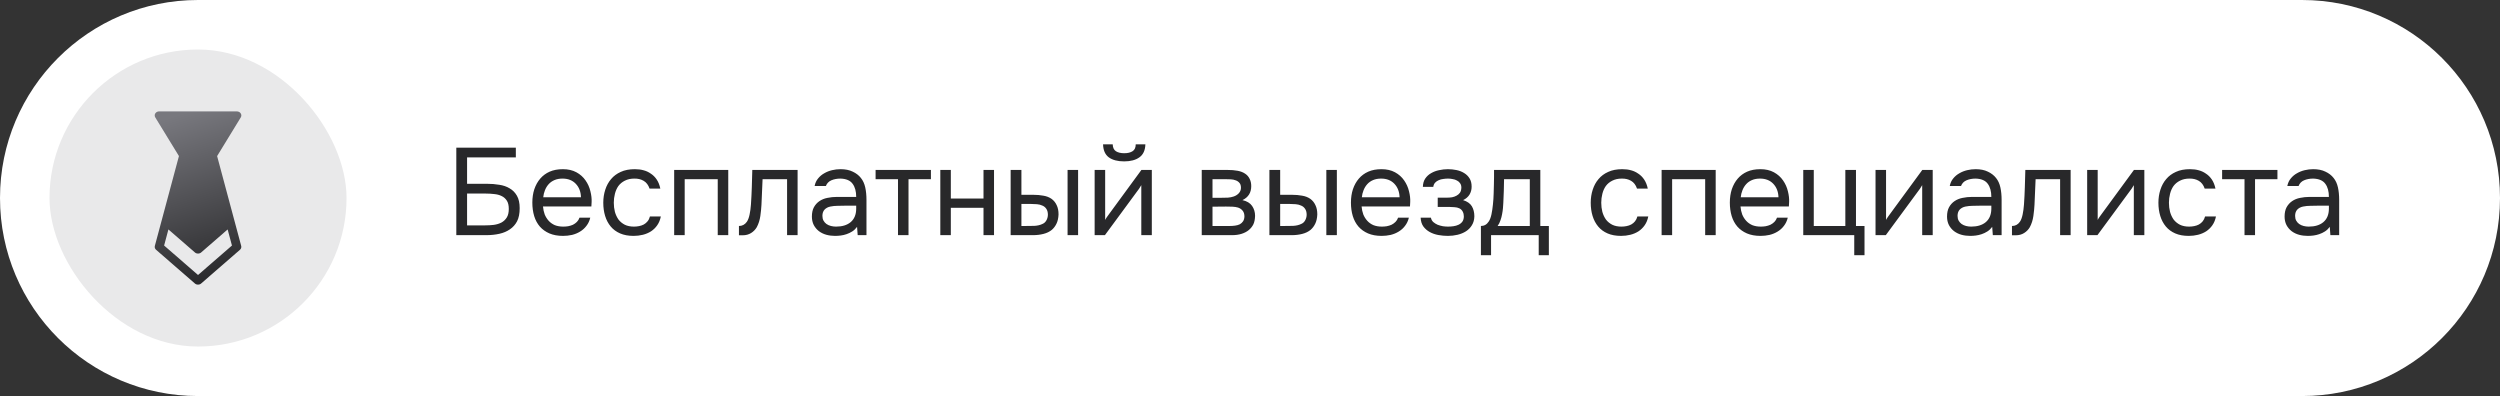 <?xml version="1.0" encoding="UTF-8"?> <svg xmlns="http://www.w3.org/2000/svg" width="202" height="32" viewBox="0 0 202 32" fill="none"><rect x="0" y="0" width="202" height="32" fill="#333333" stroke="none"/><path d="M0 16C0 7.163 7.163 0 16 0H186C194.837 0 202 7.163 202 16C202 24.837 194.837 32 186 32H16C7.163 32 0 24.837 0 16Z" fill="white"></path><rect x="4" y="4" width="24" height="24" rx="12" fill="#E9E9EA"></rect><path d="M16.001 22.219L18.742 19.839L18.393 18.539L16.249 20.401C16.111 20.52 15.892 20.522 15.753 20.401L13.608 18.539L13.26 19.839L16.001 22.219ZM13.054 17.848C13.055 17.839 13.059 17.829 13.061 17.82L14.458 12.61L12.561 9.511C12.523 9.458 12.5 9.395 12.5 9.328C12.5 9.147 12.661 9 12.861 9H19.14V9.001C19.2 9.001 19.259 9.015 19.315 9.042C19.489 9.13 19.551 9.33 19.454 9.487L17.543 12.611L18.939 17.82C18.942 17.83 18.945 17.84 18.947 17.849L19.485 19.855C19.521 19.969 19.488 20.096 19.387 20.183L16.248 22.91C16.11 23.029 15.891 23.031 15.752 22.91L12.612 20.183C12.522 20.105 12.479 19.987 12.511 19.869L13.053 17.848L13.054 17.848Z" fill="url(#paint0_linear_207_5614)"></path><path d="M36.87 11.93H41.68V12.72H37.74V14.85H39.35C39.697 14.85 40.027 14.877 40.34 14.93C40.66 14.977 40.94 15.073 41.18 15.22C41.427 15.36 41.623 15.56 41.77 15.82C41.917 16.073 41.99 16.407 41.99 16.82C41.99 17.253 41.92 17.607 41.78 17.88C41.64 18.147 41.447 18.363 41.2 18.53C40.96 18.697 40.677 18.817 40.35 18.89C40.023 18.963 39.677 19 39.31 19H36.87V11.93ZM37.74 18.21H39.2C39.44 18.21 39.673 18.197 39.9 18.17C40.133 18.137 40.34 18.073 40.52 17.98C40.7 17.88 40.843 17.743 40.95 17.57C41.057 17.397 41.11 17.167 41.11 16.88C41.11 16.593 41.057 16.37 40.95 16.21C40.843 16.043 40.703 15.92 40.53 15.84C40.357 15.753 40.157 15.7 39.93 15.68C39.71 15.653 39.483 15.64 39.25 15.64H37.74V18.21ZM43.873 16.68C43.893 16.913 43.94 17.13 44.013 17.33C44.093 17.523 44.2 17.693 44.333 17.84C44.466 17.987 44.63 18.103 44.823 18.19C45.023 18.27 45.253 18.31 45.513 18.31C45.64 18.31 45.77 18.3 45.903 18.28C46.043 18.253 46.173 18.213 46.293 18.16C46.413 18.1 46.52 18.023 46.613 17.93C46.706 17.837 46.776 17.723 46.823 17.59H47.693C47.633 17.843 47.53 18.063 47.383 18.25C47.243 18.437 47.073 18.59 46.873 18.71C46.68 18.83 46.463 18.92 46.223 18.98C45.983 19.033 45.74 19.06 45.493 19.06C45.073 19.06 44.706 18.993 44.393 18.86C44.086 18.727 43.83 18.543 43.623 18.31C43.416 18.07 43.263 17.787 43.163 17.46C43.063 17.127 43.013 16.763 43.013 16.37C43.013 15.977 43.066 15.617 43.173 15.29C43.286 14.957 43.446 14.67 43.653 14.43C43.86 14.19 44.113 14.003 44.413 13.87C44.713 13.737 45.07 13.67 45.483 13.67C45.903 13.67 46.266 13.753 46.573 13.92C46.88 14.087 47.126 14.307 47.313 14.58C47.5 14.847 47.63 15.137 47.703 15.45C47.783 15.763 47.816 16.053 47.803 16.32C47.803 16.38 47.8 16.44 47.793 16.5C47.793 16.56 47.79 16.62 47.783 16.68H43.873ZM46.943 15.94C46.93 15.493 46.79 15.13 46.523 14.85C46.256 14.57 45.9 14.43 45.453 14.43C45.206 14.43 44.99 14.47 44.803 14.55C44.616 14.63 44.46 14.74 44.333 14.88C44.206 15.02 44.106 15.183 44.033 15.37C43.96 15.55 43.913 15.74 43.893 15.94H46.943ZM51.195 19.06C50.775 19.06 50.412 18.993 50.105 18.86C49.799 18.727 49.545 18.54 49.345 18.3C49.145 18.06 48.995 17.777 48.895 17.45C48.795 17.123 48.745 16.767 48.745 16.38C48.745 16.007 48.799 15.657 48.905 15.33C49.012 14.997 49.169 14.71 49.375 14.47C49.582 14.223 49.842 14.03 50.155 13.89C50.469 13.743 50.849 13.67 51.295 13.67C51.562 13.67 51.799 13.7 52.005 13.76C52.212 13.813 52.405 13.903 52.585 14.03C52.772 14.15 52.932 14.31 53.065 14.51C53.199 14.71 53.295 14.953 53.355 15.24H52.485C52.385 14.947 52.225 14.737 52.005 14.61C51.792 14.483 51.539 14.423 51.245 14.43C50.959 14.43 50.705 14.487 50.485 14.6C50.272 14.707 50.099 14.85 49.965 15.03C49.839 15.21 49.745 15.42 49.685 15.66C49.625 15.893 49.595 16.133 49.595 16.38C49.595 16.64 49.625 16.887 49.685 17.12C49.752 17.353 49.849 17.56 49.975 17.74C50.109 17.913 50.279 18.053 50.485 18.16C50.692 18.26 50.939 18.31 51.225 18.31C51.365 18.31 51.502 18.297 51.635 18.27C51.775 18.243 51.902 18.2 52.015 18.14C52.135 18.073 52.239 17.987 52.325 17.88C52.412 17.773 52.475 17.643 52.515 17.49H53.395C53.342 17.763 53.245 18 53.105 18.2C52.972 18.393 52.805 18.557 52.605 18.69C52.405 18.817 52.185 18.91 51.945 18.97C51.705 19.03 51.455 19.06 51.195 19.06ZM54.473 19V13.73H58.843V19H57.993V14.48H55.323V19H54.473ZM60.676 16.53C60.709 16.05 60.732 15.583 60.746 15.13C60.766 14.677 60.779 14.21 60.786 13.73H64.446V19H63.596V14.48H61.616L61.526 16.55C61.512 16.817 61.482 17.117 61.436 17.45C61.389 17.783 61.292 18.087 61.146 18.36C61.032 18.553 60.879 18.71 60.686 18.83C60.492 18.95 60.269 19.01 60.016 19.01H59.706V18.26C59.972 18.26 60.186 18.147 60.346 17.92C60.439 17.787 60.512 17.593 60.566 17.34C60.619 17.087 60.656 16.817 60.676 16.53ZM69.251 18.33C69.138 18.483 69.008 18.607 68.861 18.7C68.715 18.793 68.561 18.867 68.401 18.92C68.248 18.973 68.091 19.01 67.931 19.03C67.778 19.05 67.625 19.06 67.471 19.06C67.225 19.06 66.991 19.03 66.771 18.97C66.551 18.91 66.351 18.813 66.171 18.68C65.998 18.547 65.858 18.38 65.751 18.18C65.651 17.98 65.601 17.753 65.601 17.5C65.601 17.2 65.655 16.95 65.761 16.75C65.875 16.543 66.025 16.377 66.211 16.25C66.398 16.123 66.611 16.037 66.851 15.99C67.098 15.937 67.358 15.91 67.631 15.91H69.181C69.181 15.463 69.085 15.11 68.891 14.85C68.698 14.583 68.371 14.443 67.911 14.43C67.631 14.43 67.385 14.477 67.171 14.57C66.958 14.663 66.811 14.817 66.731 15.03H65.821C65.868 14.79 65.961 14.587 66.101 14.42C66.241 14.247 66.408 14.107 66.601 14C66.795 13.887 67.005 13.803 67.231 13.75C67.458 13.697 67.685 13.67 67.911 13.67C68.305 13.67 68.635 13.737 68.901 13.87C69.175 13.997 69.395 14.167 69.561 14.38C69.728 14.587 69.845 14.84 69.911 15.14C69.978 15.44 70.011 15.777 70.011 16.15V19H69.301L69.251 18.33ZM68.251 16.62C68.091 16.62 67.905 16.623 67.691 16.63C67.485 16.63 67.285 16.65 67.091 16.69C66.898 16.73 66.741 16.813 66.621 16.94C66.508 17.067 66.451 17.233 66.451 17.44C66.451 17.593 66.481 17.723 66.541 17.83C66.601 17.937 66.681 18.027 66.781 18.1C66.888 18.173 67.008 18.227 67.141 18.26C67.275 18.293 67.411 18.31 67.551 18.31C68.051 18.31 68.445 18.19 68.731 17.95C69.025 17.703 69.175 17.347 69.181 16.88V16.62H68.251ZM75.218 13.73V14.48H73.408V19H72.558V14.48H70.748V13.73H75.218ZM75.977 19V13.73H76.827V16.04H79.467V13.73H80.317V19H79.467V16.79H76.827V19H75.977ZM81.66 13.73H82.53V15.74H83.48C83.78 15.74 84.054 15.763 84.3 15.81C84.554 15.85 84.777 15.937 84.97 16.07C85.15 16.203 85.287 16.373 85.38 16.58C85.48 16.78 85.53 17.03 85.53 17.33C85.517 17.63 85.46 17.88 85.36 18.08C85.267 18.273 85.144 18.437 84.99 18.57C84.804 18.723 84.577 18.833 84.31 18.9C84.044 18.967 83.77 19 83.49 19H81.66V13.73ZM86.26 19V13.73H87.11V19H86.26ZM82.81 18.26C83.064 18.26 83.317 18.257 83.57 18.25C83.83 18.237 84.054 18.183 84.24 18.09C84.367 18.037 84.467 17.947 84.54 17.82C84.62 17.687 84.664 17.533 84.67 17.36C84.67 17.153 84.627 16.99 84.54 16.87C84.46 16.75 84.354 16.663 84.22 16.61C84.094 16.55 83.95 16.513 83.79 16.5C83.63 16.487 83.474 16.48 83.32 16.48H82.53V18.26H82.81ZM90.837 12.38C91.117 12.38 91.341 12.327 91.507 12.22C91.681 12.113 91.767 11.927 91.767 11.66H92.547C92.534 12.14 92.374 12.49 92.067 12.71C91.767 12.93 91.354 13.04 90.827 13.04C90.301 13.04 89.887 12.93 89.587 12.71C89.294 12.49 89.141 12.14 89.127 11.66H89.907C89.914 11.927 90.001 12.113 90.167 12.22C90.334 12.327 90.557 12.38 90.837 12.38ZM89.277 19H88.447V13.73H89.297V17.77C89.344 17.677 89.407 17.577 89.487 17.47C89.567 17.357 89.631 17.27 89.677 17.21L92.227 13.73H93.067V19H92.217V14.96C92.164 15.06 92.104 15.157 92.037 15.25C91.977 15.337 91.921 15.413 91.867 15.48L89.277 19ZM97.1 13.73H99.14C99.48 13.73 99.77 13.753 100.01 13.8C100.256 13.847 100.463 13.93 100.63 14.05C100.776 14.15 100.89 14.283 100.97 14.45C101.056 14.617 101.1 14.813 101.1 15.04C101.1 15.567 100.863 15.943 100.39 16.17C100.75 16.25 101.01 16.407 101.17 16.64C101.33 16.873 101.41 17.14 101.41 17.44C101.403 17.72 101.356 17.95 101.27 18.13C101.183 18.303 101.06 18.457 100.9 18.59C100.746 18.717 100.556 18.817 100.33 18.89C100.103 18.963 99.846 19 99.56 19H97.1V13.73ZM97.97 14.48V15.98H98.7C98.866 15.98 99.036 15.977 99.21 15.97C99.383 15.957 99.536 15.927 99.67 15.88C99.836 15.827 99.976 15.74 100.09 15.62C100.203 15.5 100.263 15.357 100.27 15.19C100.27 14.997 100.226 14.857 100.14 14.77C100.06 14.677 99.96 14.61 99.84 14.57C99.72 14.523 99.59 14.497 99.45 14.49C99.31 14.483 99.18 14.48 99.06 14.48H97.97ZM97.97 18.26H99.36C99.513 18.26 99.66 18.25 99.8 18.23C99.946 18.21 100.073 18.173 100.18 18.12C100.286 18.06 100.373 17.98 100.44 17.88C100.506 17.78 100.543 17.653 100.55 17.5C100.55 17.3 100.503 17.143 100.41 17.03C100.316 16.91 100.19 16.823 100.03 16.77C99.896 16.73 99.746 16.707 99.58 16.7C99.413 16.693 99.24 16.69 99.06 16.69L97.97 16.7V18.26ZM102.568 13.73H103.438V15.74H104.388C104.688 15.74 104.962 15.763 105.208 15.81C105.462 15.85 105.685 15.937 105.878 16.07C106.058 16.203 106.195 16.373 106.288 16.58C106.388 16.78 106.438 17.03 106.438 17.33C106.425 17.63 106.368 17.88 106.268 18.08C106.175 18.273 106.052 18.437 105.898 18.57C105.712 18.723 105.485 18.833 105.218 18.9C104.952 18.967 104.678 19 104.398 19H102.568V13.73ZM107.168 19V13.73H108.018V19H107.168ZM103.718 18.26C103.972 18.26 104.225 18.257 104.478 18.25C104.738 18.237 104.962 18.183 105.148 18.09C105.275 18.037 105.375 17.947 105.448 17.82C105.528 17.687 105.572 17.533 105.578 17.36C105.578 17.153 105.535 16.99 105.448 16.87C105.368 16.75 105.262 16.663 105.128 16.61C105.002 16.55 104.858 16.513 104.698 16.5C104.538 16.487 104.382 16.48 104.228 16.48H103.438V18.26H103.718ZM110.016 16.68C110.036 16.913 110.082 17.13 110.156 17.33C110.236 17.523 110.342 17.693 110.476 17.84C110.609 17.987 110.772 18.103 110.966 18.19C111.166 18.27 111.396 18.31 111.656 18.31C111.782 18.31 111.912 18.3 112.046 18.28C112.186 18.253 112.316 18.213 112.436 18.16C112.556 18.1 112.662 18.023 112.756 17.93C112.849 17.837 112.919 17.723 112.966 17.59H113.836C113.776 17.843 113.672 18.063 113.526 18.25C113.386 18.437 113.216 18.59 113.016 18.71C112.822 18.83 112.606 18.92 112.366 18.98C112.126 19.033 111.882 19.06 111.636 19.06C111.216 19.06 110.849 18.993 110.536 18.86C110.229 18.727 109.972 18.543 109.766 18.31C109.559 18.07 109.406 17.787 109.306 17.46C109.206 17.127 109.156 16.763 109.156 16.37C109.156 15.977 109.209 15.617 109.316 15.29C109.429 14.957 109.589 14.67 109.796 14.43C110.002 14.19 110.256 14.003 110.556 13.87C110.856 13.737 111.212 13.67 111.626 13.67C112.046 13.67 112.409 13.753 112.716 13.92C113.022 14.087 113.269 14.307 113.456 14.58C113.642 14.847 113.772 15.137 113.846 15.45C113.926 15.763 113.959 16.053 113.946 16.32C113.946 16.38 113.942 16.44 113.936 16.5C113.936 16.56 113.932 16.62 113.926 16.68H110.016ZM113.086 15.94C113.072 15.493 112.932 15.13 112.666 14.85C112.399 14.57 112.042 14.43 111.596 14.43C111.349 14.43 111.132 14.47 110.946 14.55C110.759 14.63 110.602 14.74 110.476 14.88C110.349 15.02 110.249 15.183 110.176 15.37C110.102 15.55 110.056 15.74 110.036 15.94H113.086ZM118.218 16.17C118.558 16.277 118.795 16.443 118.928 16.67C119.061 16.897 119.128 17.167 119.128 17.48C119.121 17.76 119.055 18 118.928 18.2C118.808 18.4 118.648 18.563 118.448 18.69C118.248 18.817 118.021 18.91 117.768 18.97C117.515 19.03 117.255 19.06 116.988 19.06C116.735 19.06 116.478 19.037 116.218 18.99C115.965 18.943 115.735 18.863 115.528 18.75C115.321 18.637 115.148 18.487 115.008 18.3C114.875 18.113 114.801 17.877 114.788 17.59H115.618C115.645 17.73 115.708 17.847 115.808 17.94C115.908 18.027 116.025 18.1 116.158 18.16C116.298 18.213 116.441 18.253 116.588 18.28C116.741 18.3 116.878 18.31 116.998 18.31C117.138 18.31 117.281 18.3 117.428 18.28C117.581 18.26 117.721 18.22 117.848 18.16C117.975 18.1 118.078 18.017 118.158 17.91C118.238 17.797 118.278 17.653 118.278 17.48C118.278 17.34 118.248 17.213 118.188 17.1C118.128 16.98 118.035 16.89 117.908 16.83C117.795 16.777 117.665 16.747 117.518 16.74C117.371 16.727 117.235 16.72 117.108 16.72H116.168V15.97H116.938C117.065 15.97 117.195 15.96 117.328 15.94C117.461 15.913 117.581 15.87 117.688 15.81C117.801 15.75 117.891 15.673 117.958 15.58C118.031 15.48 118.071 15.34 118.078 15.16C118.078 15.02 118.045 14.903 117.978 14.81C117.918 14.717 117.835 14.643 117.728 14.59C117.628 14.53 117.511 14.49 117.378 14.47C117.251 14.443 117.125 14.43 116.998 14.43C116.878 14.43 116.751 14.44 116.618 14.46C116.485 14.473 116.361 14.507 116.248 14.56C116.135 14.607 116.038 14.673 115.958 14.76C115.878 14.847 115.828 14.96 115.808 15.1H114.968C114.975 14.833 115.038 14.61 115.158 14.43C115.285 14.243 115.445 14.097 115.638 13.99C115.831 13.877 116.045 13.797 116.278 13.75C116.518 13.697 116.755 13.67 116.988 13.67C117.221 13.67 117.451 13.693 117.678 13.74C117.911 13.787 118.118 13.867 118.298 13.98C118.478 14.087 118.625 14.23 118.738 14.41C118.851 14.59 118.908 14.813 118.908 15.08C118.908 15.32 118.851 15.533 118.738 15.72C118.625 15.907 118.451 16.057 118.218 16.17ZM120.708 14.89C120.714 14.697 120.718 14.503 120.718 14.31C120.718 14.117 120.718 13.923 120.718 13.73H124.458V18.26H125.148V20.62H124.328V19H120.478V20.62H119.658V18.26C119.924 18.26 120.134 18.14 120.288 17.9C120.381 17.767 120.454 17.577 120.508 17.33C120.561 17.077 120.601 16.81 120.628 16.53C120.661 16.223 120.681 15.92 120.688 15.62C120.701 15.313 120.708 15.07 120.708 14.89ZM123.608 14.48H121.528C121.521 14.76 121.514 15.073 121.508 15.42C121.501 15.767 121.488 16.09 121.468 16.39C121.461 16.523 121.451 16.67 121.438 16.83C121.424 16.983 121.401 17.143 121.368 17.31C121.341 17.47 121.298 17.633 121.238 17.8C121.184 17.967 121.108 18.12 121.008 18.26H123.608V14.48ZM130.981 19.06C130.561 19.06 130.197 18.993 129.891 18.86C129.584 18.727 129.331 18.54 129.131 18.3C128.931 18.06 128.781 17.777 128.681 17.45C128.581 17.123 128.531 16.767 128.531 16.38C128.531 16.007 128.584 15.657 128.691 15.33C128.797 14.997 128.954 14.71 129.161 14.47C129.367 14.223 129.627 14.03 129.941 13.89C130.254 13.743 130.634 13.67 131.081 13.67C131.347 13.67 131.584 13.7 131.791 13.76C131.997 13.813 132.191 13.903 132.371 14.03C132.557 14.15 132.717 14.31 132.851 14.51C132.984 14.71 133.081 14.953 133.141 15.24H132.271C132.171 14.947 132.011 14.737 131.791 14.61C131.577 14.483 131.324 14.423 131.031 14.43C130.744 14.43 130.491 14.487 130.271 14.6C130.057 14.707 129.884 14.85 129.751 15.03C129.624 15.21 129.531 15.42 129.471 15.66C129.411 15.893 129.381 16.133 129.381 16.38C129.381 16.64 129.411 16.887 129.471 17.12C129.537 17.353 129.634 17.56 129.761 17.74C129.894 17.913 130.064 18.053 130.271 18.16C130.477 18.26 130.724 18.31 131.011 18.31C131.151 18.31 131.287 18.297 131.421 18.27C131.561 18.243 131.687 18.2 131.801 18.14C131.921 18.073 132.024 17.987 132.111 17.88C132.197 17.773 132.261 17.643 132.301 17.49H133.181C133.127 17.763 133.031 18 132.891 18.2C132.757 18.393 132.591 18.557 132.391 18.69C132.191 18.817 131.971 18.91 131.731 18.97C131.491 19.03 131.241 19.06 130.981 19.06ZM134.258 19V13.73H138.628V19H137.778V14.48H135.108V19H134.258ZM140.631 16.68C140.651 16.913 140.697 17.13 140.771 17.33C140.851 17.523 140.957 17.693 141.091 17.84C141.224 17.987 141.387 18.103 141.581 18.19C141.781 18.27 142.011 18.31 142.271 18.31C142.397 18.31 142.527 18.3 142.661 18.28C142.801 18.253 142.931 18.213 143.051 18.16C143.171 18.1 143.277 18.023 143.371 17.93C143.464 17.837 143.534 17.723 143.581 17.59H144.451C144.391 17.843 144.287 18.063 144.141 18.25C144.001 18.437 143.831 18.59 143.631 18.71C143.437 18.83 143.221 18.92 142.981 18.98C142.741 19.033 142.497 19.06 142.251 19.06C141.831 19.06 141.464 18.993 141.151 18.86C140.844 18.727 140.587 18.543 140.381 18.31C140.174 18.07 140.021 17.787 139.921 17.46C139.821 17.127 139.771 16.763 139.771 16.37C139.771 15.977 139.824 15.617 139.931 15.29C140.044 14.957 140.204 14.67 140.411 14.43C140.617 14.19 140.871 14.003 141.171 13.87C141.471 13.737 141.827 13.67 142.241 13.67C142.661 13.67 143.024 13.753 143.331 13.92C143.637 14.087 143.884 14.307 144.071 14.58C144.257 14.847 144.387 15.137 144.461 15.45C144.541 15.763 144.574 16.053 144.561 16.32C144.561 16.38 144.557 16.44 144.551 16.5C144.551 16.56 144.547 16.62 144.541 16.68H140.631ZM143.701 15.94C143.687 15.493 143.547 15.13 143.281 14.85C143.014 14.57 142.657 14.43 142.211 14.43C141.964 14.43 141.747 14.47 141.561 14.55C141.374 14.63 141.217 14.74 141.091 14.88C140.964 15.02 140.864 15.183 140.791 15.37C140.717 15.55 140.671 15.74 140.651 15.94H143.701ZM149.103 18.26V13.73H149.963V18.26H150.653V20.62H149.823V19H145.703V13.73H146.553V18.26H149.103ZM152.373 19H151.543V13.73H152.393V17.77C152.44 17.677 152.503 17.577 152.583 17.47C152.663 17.357 152.726 17.27 152.773 17.21L155.323 13.73H156.163V19H155.313V14.96C155.26 15.06 155.2 15.157 155.133 15.25C155.073 15.337 155.016 15.413 154.963 15.48L152.373 19ZM160.97 18.33C160.857 18.483 160.727 18.607 160.58 18.7C160.433 18.793 160.28 18.867 160.12 18.92C159.967 18.973 159.81 19.01 159.65 19.03C159.497 19.05 159.343 19.06 159.19 19.06C158.943 19.06 158.71 19.03 158.49 18.97C158.27 18.91 158.07 18.813 157.89 18.68C157.717 18.547 157.577 18.38 157.47 18.18C157.37 17.98 157.32 17.753 157.32 17.5C157.32 17.2 157.373 16.95 157.48 16.75C157.593 16.543 157.743 16.377 157.93 16.25C158.117 16.123 158.33 16.037 158.57 15.99C158.817 15.937 159.077 15.91 159.35 15.91H160.9C160.9 15.463 160.803 15.11 160.61 14.85C160.417 14.583 160.09 14.443 159.63 14.43C159.35 14.43 159.103 14.477 158.89 14.57C158.677 14.663 158.53 14.817 158.45 15.03H157.54C157.587 14.79 157.68 14.587 157.82 14.42C157.96 14.247 158.127 14.107 158.32 14C158.513 13.887 158.723 13.803 158.95 13.75C159.177 13.697 159.403 13.67 159.63 13.67C160.023 13.67 160.353 13.737 160.62 13.87C160.893 13.997 161.113 14.167 161.28 14.38C161.447 14.587 161.563 14.84 161.63 15.14C161.697 15.44 161.73 15.777 161.73 16.15V19H161.02L160.97 18.33ZM159.97 16.62C159.81 16.62 159.623 16.623 159.41 16.63C159.203 16.63 159.003 16.65 158.81 16.69C158.617 16.73 158.46 16.813 158.34 16.94C158.227 17.067 158.17 17.233 158.17 17.44C158.17 17.593 158.2 17.723 158.26 17.83C158.32 17.937 158.4 18.027 158.5 18.1C158.607 18.173 158.727 18.227 158.86 18.26C158.993 18.293 159.13 18.31 159.27 18.31C159.77 18.31 160.163 18.19 160.45 17.95C160.743 17.703 160.893 17.347 160.9 16.88V16.62H159.97ZM163.537 16.53C163.57 16.05 163.594 15.583 163.607 15.13C163.627 14.677 163.64 14.21 163.647 13.73H167.307V19H166.457V14.48H164.477L164.387 16.55C164.374 16.817 164.344 17.117 164.297 17.45C164.25 17.783 164.154 18.087 164.007 18.36C163.894 18.553 163.74 18.71 163.547 18.83C163.354 18.95 163.13 19.01 162.877 19.01H162.567V18.26C162.834 18.26 163.047 18.147 163.207 17.92C163.3 17.787 163.374 17.593 163.427 17.34C163.48 17.087 163.517 16.817 163.537 16.53ZM169.473 19H168.643V13.73H169.493V17.77C169.539 17.677 169.603 17.577 169.683 17.47C169.763 17.357 169.826 17.27 169.873 17.21L172.423 13.73H173.263V19H172.413V14.96C172.359 15.06 172.299 15.157 172.233 15.25C172.173 15.337 172.116 15.413 172.063 15.48L169.473 19ZM176.85 19.06C176.43 19.06 176.066 18.993 175.76 18.86C175.453 18.727 175.2 18.54 175 18.3C174.8 18.06 174.65 17.777 174.55 17.45C174.45 17.123 174.4 16.767 174.4 16.38C174.4 16.007 174.453 15.657 174.56 15.33C174.666 14.997 174.823 14.71 175.03 14.47C175.236 14.223 175.496 14.03 175.81 13.89C176.123 13.743 176.503 13.67 176.95 13.67C177.216 13.67 177.453 13.7 177.66 13.76C177.866 13.813 178.06 13.903 178.24 14.03C178.426 14.15 178.586 14.31 178.72 14.51C178.853 14.71 178.95 14.953 179.01 15.24H178.14C178.04 14.947 177.88 14.737 177.66 14.61C177.446 14.483 177.193 14.423 176.9 14.43C176.613 14.43 176.36 14.487 176.14 14.6C175.926 14.707 175.753 14.85 175.62 15.03C175.493 15.21 175.4 15.42 175.34 15.66C175.28 15.893 175.25 16.133 175.25 16.38C175.25 16.64 175.28 16.887 175.34 17.12C175.406 17.353 175.503 17.56 175.63 17.74C175.763 17.913 175.933 18.053 176.14 18.16C176.346 18.26 176.593 18.31 176.88 18.31C177.02 18.31 177.156 18.297 177.29 18.27C177.43 18.243 177.556 18.2 177.67 18.14C177.79 18.073 177.893 17.987 177.98 17.88C178.066 17.773 178.13 17.643 178.17 17.49H179.05C178.996 17.763 178.9 18 178.76 18.2C178.626 18.393 178.46 18.557 178.26 18.69C178.06 18.817 177.84 18.91 177.6 18.97C177.36 19.03 177.11 19.06 176.85 19.06ZM184.017 13.73V14.48H182.207V19H181.357V14.48H179.547V13.73H184.017ZM188.245 18.33C188.132 18.483 188.002 18.607 187.855 18.7C187.709 18.793 187.555 18.867 187.395 18.92C187.242 18.973 187.085 19.01 186.925 19.03C186.772 19.05 186.619 19.06 186.465 19.06C186.219 19.06 185.985 19.03 185.765 18.97C185.545 18.91 185.345 18.813 185.165 18.68C184.992 18.547 184.852 18.38 184.745 18.18C184.645 17.98 184.595 17.753 184.595 17.5C184.595 17.2 184.649 16.95 184.755 16.75C184.869 16.543 185.019 16.377 185.205 16.25C185.392 16.123 185.605 16.037 185.845 15.99C186.092 15.937 186.352 15.91 186.625 15.91H188.175C188.175 15.463 188.079 15.11 187.885 14.85C187.692 14.583 187.365 14.443 186.905 14.43C186.625 14.43 186.379 14.477 186.165 14.57C185.952 14.663 185.805 14.817 185.725 15.03H184.815C184.862 14.79 184.955 14.587 185.095 14.42C185.235 14.247 185.402 14.107 185.595 14C185.789 13.887 185.999 13.803 186.225 13.75C186.452 13.697 186.679 13.67 186.905 13.67C187.299 13.67 187.629 13.737 187.895 13.87C188.169 13.997 188.389 14.167 188.555 14.38C188.722 14.587 188.839 14.84 188.905 15.14C188.972 15.44 189.005 15.777 189.005 16.15V19H188.295L188.245 18.33ZM187.245 16.62C187.085 16.62 186.899 16.623 186.685 16.63C186.479 16.63 186.279 16.65 186.085 16.69C185.892 16.73 185.735 16.813 185.615 16.94C185.502 17.067 185.445 17.233 185.445 17.44C185.445 17.593 185.475 17.723 185.535 17.83C185.595 17.937 185.675 18.027 185.775 18.1C185.882 18.173 186.002 18.227 186.135 18.26C186.269 18.293 186.405 18.31 186.545 18.31C187.045 18.31 187.439 18.19 187.725 17.95C188.019 17.703 188.169 17.347 188.175 16.88V16.62H187.245Z" fill="#28282A"></path><defs><linearGradient id="paint0_linear_207_5614" x1="15.353" y1="9" x2="19.482" y2="22.107" gradientUnits="userSpaceOnUse"><stop stop-color="#78787E"></stop><stop offset="1" stop-color="#28282A"></stop></linearGradient></defs></svg> 